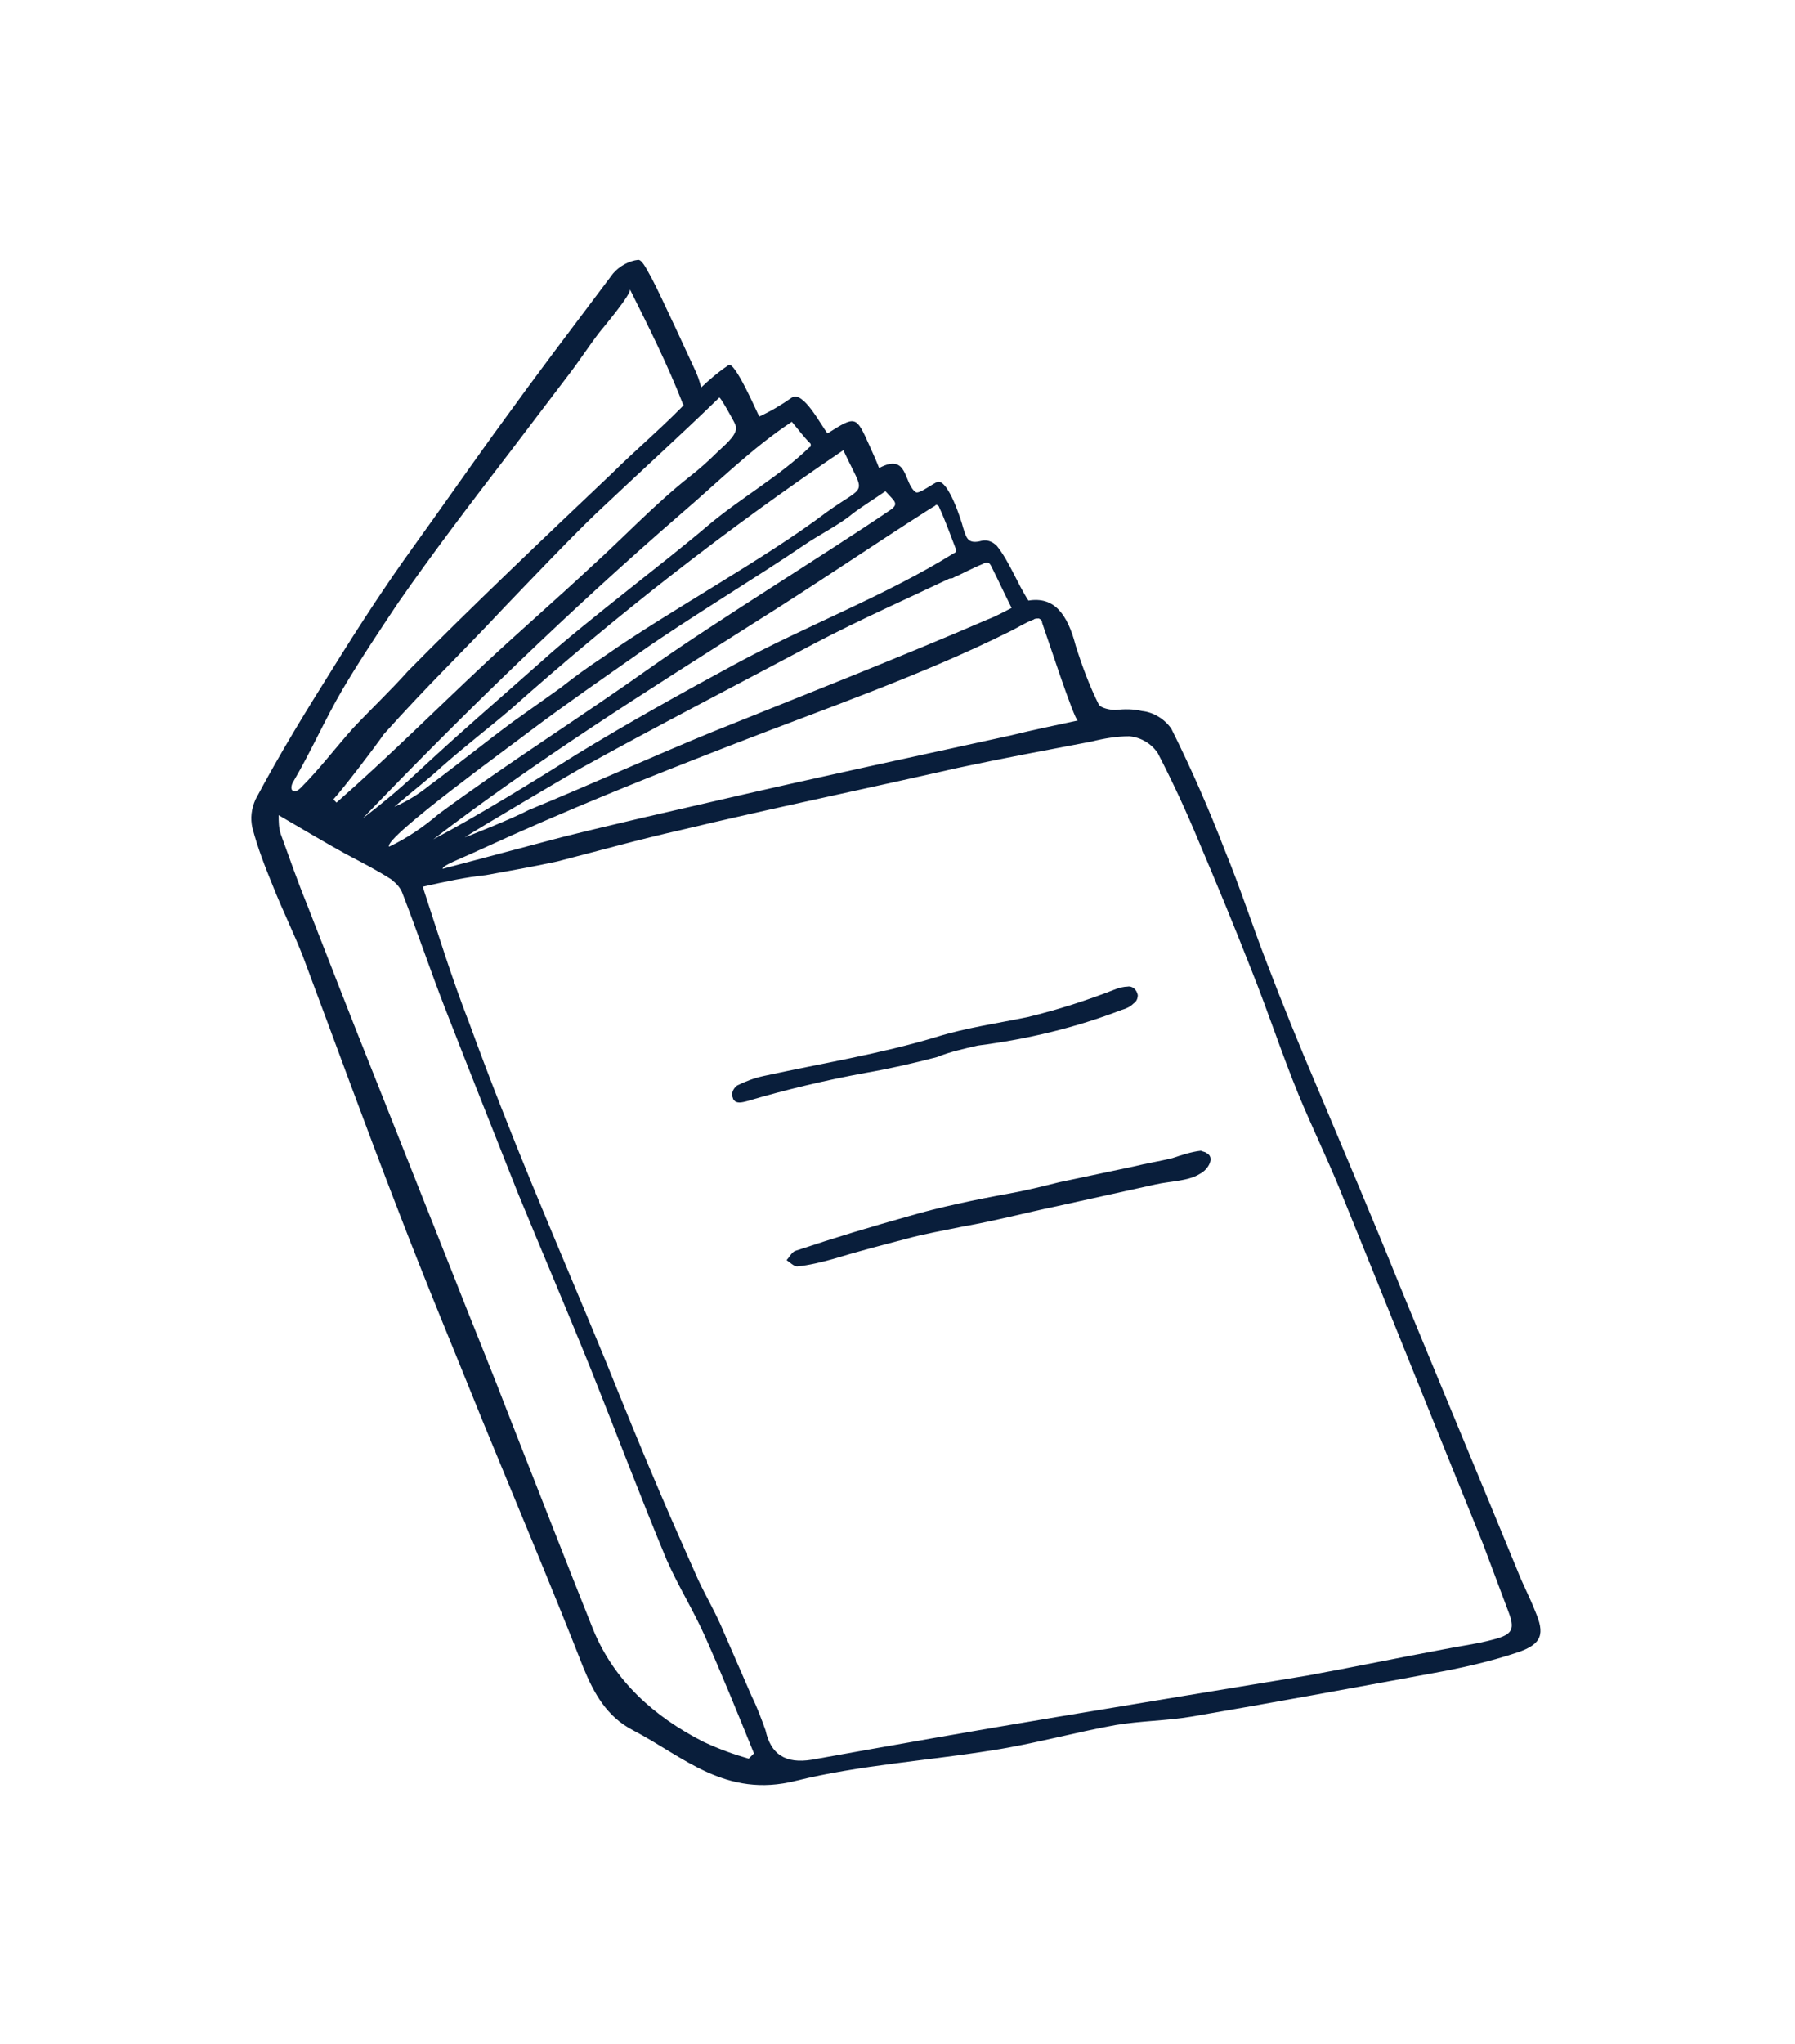 <?xml version="1.0" encoding="utf-8"?>
<!-- Generator: Adobe Illustrator 27.6.1, SVG Export Plug-In . SVG Version: 6.00 Build 0)  -->
<svg version="1.1" id="レイヤー_2" xmlns="http://www.w3.org/2000/svg" xmlns:xlink="http://www.w3.org/1999/xlink" x="0px"
	 y="0px" viewBox="0 0 170.7 194.3" style="enable-background:new 0 0 170.7 194.3;" xml:space="preserve">
<style type="text/css">
	.st0{fill:#091E3B;}
</style>
<path id="パス_26" class="st0" d="M59.9,27.5c0.2,0.4-2.5,3.6-2.9,4.1c-1,1.3-1.9,2.7-2.9,4c-1.9,2.5-3.8,5-5.7,7.5
	c-3.6,4.7-7.2,9.4-10.6,14.3c-1.8,2.7-3.6,5.4-5.2,8.1c-1.7,2.9-3,5.9-4.7,8.8c-0.2,0.3-0.3,0.8,0,0.9c0.2,0.1,0.5-0.1,0.7-0.3
	c1.8-1.8,3.3-3.8,5-5.7c1.7-1.8,3.5-3.5,5.2-5.4c5.6-5.7,13.6-13.3,19.4-18.8c2.1-2.1,5.4-4.9,7.4-7.1c0.1-0.2,0.2-0.3,0.4-0.4
	c1-1,2.1-2,3.3-2.8c0.6-0.3,2.6,4.3,2.9,4.9c1.1-0.5,2.1-1.1,3.1-1.8c1.1-0.7,2.8,2.7,3.4,3.4c2.7-1.7,2.7-1.7,4,1.2
	c0.3,0.7,0.6,1.3,0.9,2.1c2.8-1.5,2.3,1.5,3.5,2.3c0.3,0.2,1.7-0.9,2.1-1c1-0.1,2.2,3.6,2.4,4.4c0.3,0.9,0.4,1.6,1.8,1.2
	c0.5-0.1,1,0.1,1.4,0.5c1.2,1.5,1.9,3.5,3,5.2c2.4-0.4,3.7,1.2,4.5,4.3c0.6,1.9,1.3,3.8,2.2,5.6c0.2,0.3,1,0.5,1.6,0.5
	c0.8-0.1,1.7-0.1,2.5,0.1c1.1,0.1,2.2,0.8,2.8,1.7c1.9,3.8,3.6,7.7,5.1,11.6c1.4,3.4,2.5,6.8,3.8,10.2c1.6,4.2,3.3,8.4,5.1,12.6
	c2.6,6.2,5.2,12.3,7.7,18.5c3.7,9,7.5,18.1,11.2,27.1c0.5,1.3,1.2,2.6,1.7,3.9c0.9,2.1,0.7,3.1-1.7,3.9c-2.7,0.9-5.4,1.5-8.2,2
	c-7.6,1.4-15.2,2.8-22.8,4.1c-2.4,0.4-4.8,0.4-7.2,0.8c-3.9,0.7-7.8,1.8-11.7,2.4c-6.2,1-12.6,1.4-18.7,2.9
	c-6.7,1.7-10.7-2.3-15.5-4.8c-2.5-1.3-3.7-3.5-4.7-5.9c-3.1-7.9-6.4-15.7-9.6-23.5c-2.7-6.7-5.5-13.4-8.1-20.2c-3.1-8-6-16-9-24
	c-0.9-2.3-2-4.5-2.9-6.8c-0.7-1.7-1.4-3.5-1.9-5.4c-0.2-0.9-0.1-1.8,0.3-2.7c2.4-4.5,4.8-8.4,7.5-12.7c2.3-3.7,4.9-7.7,7.5-11.3
	c2.6-3.6,5.1-7.2,7.7-10.8c5-6.9,6.2-8.4,11.3-15.2c0.6-0.7,1.5-1.2,2.4-1.3c0.4,0,0.9,1.1,1.3,1.8c0.8,1.5,3.5,7.4,4.2,8.9
	c0.3,0.7,0.5,1.4,0.6,2.1c0,0.3-1.5,1.2-1.8,1c0-0.1-0.1-0.1-0.1-0.2C63.5,34.7,61.7,31.1,59.9,27.5 M40.2,84.3
	c1.5,4.6,2.8,8.8,4.4,12.9c1.9,5.2,3.9,10.3,6,15.4c2.3,5.6,4.7,11.2,7,16.8c1.7,4.2,3.4,8.4,5.2,12.6c1.2,2.8,2.4,5.5,3.6,8.2
	c0.8,1.7,1.7,3.2,2.4,4.9c0.9,2.1,1.8,4.1,2.7,6.2c0.5,1,0.9,2.1,1.3,3.2c0.5,2.3,1.9,3.2,4.4,2.8c7.8-1.4,15.7-2.8,23.5-4.1
	c7.8-1.3,15.7-2.6,23.6-3.9c4.4-0.8,8.7-1.7,13-2.5c1.5-0.3,3.1-0.5,4.6-0.9c2-0.5,2.2-1,1.5-2.8c-0.8-2.1-1.6-4.3-2.4-6.4
	c-4.6-11.3-9.1-22.6-13.7-33.9c-1.2-2.9-2.6-5.8-3.8-8.7c-1.6-3.9-2.9-7.9-4.5-11.9c-1.6-4.1-3.3-8.2-5-12.2
	c-1.2-2.9-2.5-5.7-3.9-8.4c-0.6-0.9-1.6-1.5-2.7-1.6c-1.2,0-2.4,0.2-3.6,0.5c-4.2,0.8-8.5,1.6-12.7,2.5c-7.9,1.8-18.4,4-26.3,5.9
	c-4,0.9-7.9,2-11.8,3c-2.3,0.5-4.6,0.9-6.8,1.3C44.3,83.4,42.4,83.8,40.2,84.3 M71.2,167.2l0.5-0.5c-1.5-3.7-3-7.4-4.6-11
	c-1.1-2.5-2.6-4.9-3.7-7.4c-2.5-6-4.8-12.1-7.2-18.1c-2.3-5.7-4.7-11.3-7-16.9c-2.3-5.8-4.6-11.6-6.9-17.5c-1.4-3.6-2.6-7.2-4-10.8
	c-0.2-0.6-0.6-1-1.1-1.4c-1.4-0.9-2.8-1.6-4.3-2.4c-2-1.1-4-2.3-6.4-3.7c0,0.6,0,1.2,0.2,1.8c0.8,2.2,1.6,4.5,2.5,6.7
	c2.1,5.4,4.2,10.8,6.4,16.3c2.5,6.3,5,12.6,7.5,18.9c1.8,4.6,3.7,9.2,5.5,13.9c2.6,6.6,5.2,13.3,7.8,19.8c2,4.9,5.8,8.3,10.5,10.7
	C68.4,166.3,69.8,166.8,71.2,167.2 M45.4,80.9c-1.5,0.7-3.4,1.4-3.3,1.7c2.6-0.7,8.7-2.3,11.3-3c5.2-1.3,10.5-2.5,15.7-3.7
	c8.2-1.9,18.9-4.2,27.1-6c2-0.5,4-0.9,6.3-1.4c-0.3,0.1-3.1-8.5-3.4-9.3c0-0.2-0.1-0.3-0.3-0.4c-0.2,0-0.4,0-0.5,0.1
	c-0.8,0.3-1.4,0.7-2.2,1.1c-8.2,4.1-17.7,7.4-26.2,10.7C61.4,74,54.1,76.9,45.4,80.9 M44.2,79.6c0.1,0,4.6-1.8,6.1-2.6
	c6.3-2.6,11.8-5.1,17.4-7.4c7.7-3.1,18.6-7.4,26.2-10.7c0.8-0.3,1.5-0.7,2.3-1.1c-0.6-1.2-1.3-2.7-1.9-3.9c-0.1-0.2-0.2-0.4-0.4-0.4
	c-0.1,0-0.3,0-0.4,0.1c-1,0.4-1.9,0.9-2.8,1.3C90.6,55,90.4,55,90.3,55c-4.2,2-8.5,3.9-12.7,6.1c-6.2,3.3-16.2,8.5-22.3,11.9
	C53.4,74.1,46.1,78.4,44.2,79.6 M31.7,76l0.3,0.3c4.9-4.3,9.4-8.8,14.1-13.2c3.1-2.9,7-6.3,10.1-9.2c3.1-2.8,6.1-6,9.4-8.6
	c0.9-0.7,1.8-1.5,2.6-2.3c0.5-0.5,1.8-1.5,1.8-2.3c0-0.2-0.1-0.4-0.2-0.6c-0.1-0.2-1.3-2.4-1.4-2.3c-3.6,3.5-8,7.5-11.7,11
	c-2.5,2.4-6.4,6.5-8.8,9c-4.5,4.8-7,7.1-11.4,12C35.6,71.1,32.7,74.9,31.7,76 M80.2,42.8c-11.1,7.5-21.6,15.7-31.6,24.6
	c-2.1,1.8-4.1,3.3-6.6,5.5c-1.3,1.2-2.5,2.1-4.5,3.8c1.2-0.5,2.3-1.2,3.3-2c2.7-2,5.3-4.1,8-6.1l4.5-3.2c1.3-1,1.9-1.5,4.3-3.1
	c6-4.2,15.2-9.2,21-13.6C82.5,45.9,82.3,47.3,80.2,42.8 M88.4,48.4c-5.5,3.5-10.9,7.2-16.5,10.7C61.5,65.7,51,72.3,41.2,79.8
	c4-2.1,9.7-5.6,13.5-8c4.9-3,10.1-5.9,15.1-8.6c6.8-3.7,14.3-6.5,20.9-10.6c0.1,0,0.1-0.1,0.2-0.1c0-0.1,0-0.2,0-0.3
	c-0.5-1.3-1-2.7-1.6-4c0-0.1-0.1-0.1-0.2-0.2c-0.1,0-0.1,0-0.2,0.1L88.4,48.4 M75.3,40.1c-3.8,2.5-7.2,5.9-10.6,8.8
	c-10.5,9.1-20.6,18.9-30.2,28.9c1.7-1.3,3.4-2.7,5-4.2c4.4-4.1,7.7-6.9,12.2-10.9c4-3.6,11.6-9.3,15.7-12.8c3.1-2.6,6.7-4.6,9.6-7.4
	c0.1,0,0.1-0.1,0.1-0.2c0-0.1,0-0.1-0.1-0.2C76.4,41.5,75.9,40.8,75.3,40.1L75.3,40.1 M37,80.5c1.7-0.8,3.3-1.9,4.7-3.1
	c6.5-4.8,13.5-9.2,20.4-14.1c6.1-4.3,16.2-10.5,22.4-14.7c1.1-0.7,0.6-0.9-0.3-1.9c-1,0.7-2.3,1.5-3.2,2.2c-1.2,1-3.2,2-4.5,2.9
	c-4.4,3-11.2,7.1-15.6,10.2c-3.7,2.6-6.9,4.8-10.5,7.5C49,70.6,36.4,79.7,37,80.5"/>
<path id="パス_27" class="st0" d="M114.7,109.6c0.9,0.4,0.2,1.6-0.6,2c-1.1,0.7-2.9,0.7-4.2,1c-3.2,0.7-6.3,1.4-9.5,2.1
	c-2.9,0.6-5.9,1.4-8.8,1.9c-1.9,0.4-3.7,0.7-5.5,1.2c-2.3,0.6-4.6,1.2-6.9,1.9c-1.1,0.3-2.3,0.6-3.4,0.7c-0.3,0-0.7-0.4-1-0.6
	c0.3-0.3,0.5-0.8,0.9-0.9c3.9-1.3,6.9-2.2,10.8-3.3c2.7-0.8,6.5-1.6,9.3-2.1c1.7-0.3,3.3-0.7,4.9-1.1c2.4-0.5,4.7-1,7.1-1.5
	c1.2-0.3,2.5-0.5,3.7-0.8c0.9-0.3,1.8-0.6,2.7-0.7C114.4,109.5,114.6,109.5,114.7,109.6"/>
<path id="パス_28" class="st0" d="M70.1,103.2c0.8-0.4,1.6-0.7,2.5-0.9c5.5-1.2,11.1-2.1,16.4-3.7c2.9-0.9,5.8-1.3,8.7-1.9
	c2.9-0.7,5.7-1.6,8.5-2.7c0.3-0.1,0.7-0.2,1-0.2c0.5-0.1,0.9,0.3,1,0.8c0,0.3-0.1,0.6-0.4,0.8c-0.3,0.3-0.7,0.5-1.1,0.6
	c-4.4,1.7-9,2.8-13.7,3.4c-1.3,0.3-2.7,0.6-3.9,1.1c-2.3,0.6-4.5,1.1-6.8,1.5c-3.8,0.7-7.6,1.6-11.3,2.7c-0.4,0.1-0.8,0.2-1.1,0
	c-0.1-0.1-0.2-0.2-0.2-0.3C69.5,104,69.7,103.5,70.1,103.2"/>
</svg>
